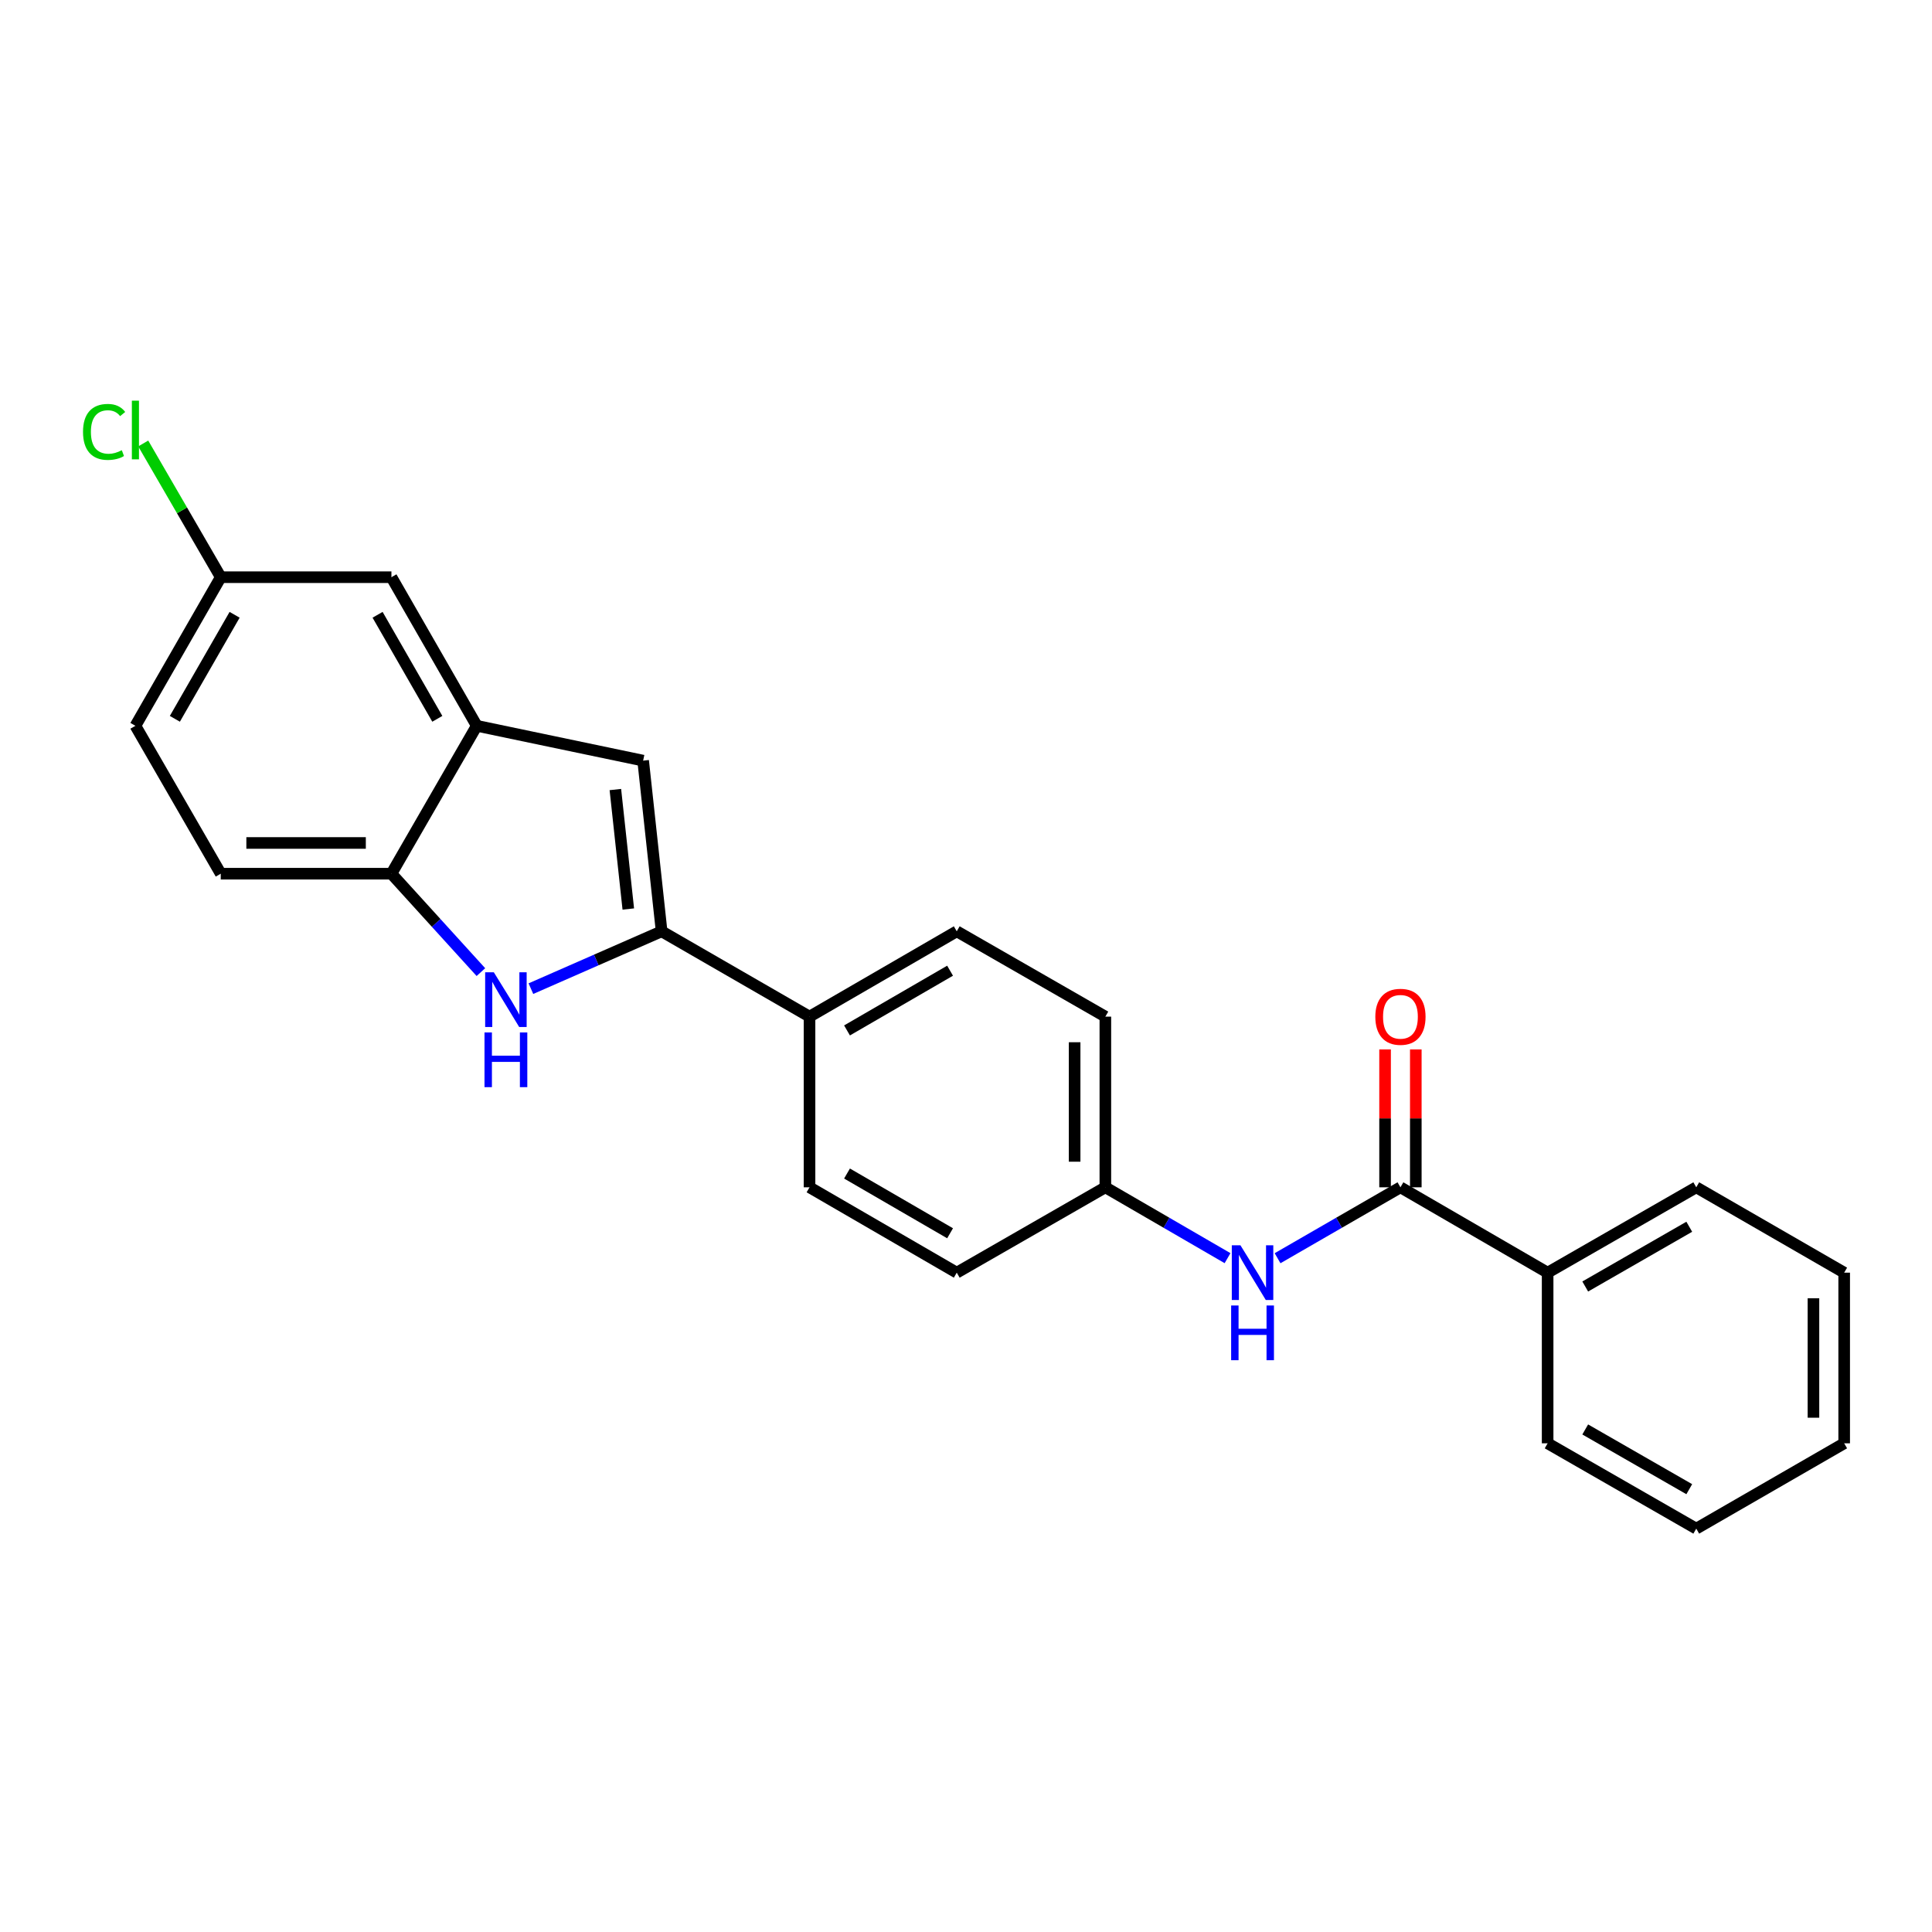 <?xml version='1.0' encoding='iso-8859-1'?>
<svg version='1.1' baseProfile='full'
              xmlns='http://www.w3.org/2000/svg'
                      xmlns:rdkit='http://www.rdkit.org/xml'
                      xmlns:xlink='http://www.w3.org/1999/xlink'
                  xml:space='preserve'
width='1000px' height='1000px' viewBox='0 0 1000 1000'>
<!-- END OF HEADER -->
<rect style='opacity:1.0;fill:#FFFFFF;stroke:none' width='1000' height='1000' x='0' y='0'> </rect>
<path class='bond-0' d='M 342.451,482.048 L 308.623,496.886' style='fill:none;fill-rule:evenodd;stroke:#000000;stroke-width:6px;stroke-linecap:butt;stroke-linejoin:miter;stroke-opacity:1' />
<path class='bond-0' d='M 308.623,496.886 L 274.796,511.725' style='fill:none;fill-rule:evenodd;stroke:#0000FF;stroke-width:6px;stroke-linecap:butt;stroke-linejoin:miter;stroke-opacity:1' />
<path class='bond-1' d='M 342.451,482.048 L 332.89,393.703' style='fill:none;fill-rule:evenodd;stroke:#000000;stroke-width:6px;stroke-linecap:butt;stroke-linejoin:miter;stroke-opacity:1' />
<path class='bond-1' d='M 325.204,470.507 L 318.511,408.666' style='fill:none;fill-rule:evenodd;stroke:#000000;stroke-width:6px;stroke-linecap:butt;stroke-linejoin:miter;stroke-opacity:1' />
<path class='bond-6' d='M 342.451,482.048 L 419.008,526.211' style='fill:none;fill-rule:evenodd;stroke:#000000;stroke-width:6px;stroke-linecap:butt;stroke-linejoin:miter;stroke-opacity:1' />
<path class='bond-4' d='M 248.913,503.166 L 225.756,477.696' style='fill:none;fill-rule:evenodd;stroke:#0000FF;stroke-width:6px;stroke-linecap:butt;stroke-linejoin:miter;stroke-opacity:1' />
<path class='bond-4' d='M 225.756,477.696 L 202.6,452.225' style='fill:none;fill-rule:evenodd;stroke:#000000;stroke-width:6px;stroke-linecap:butt;stroke-linejoin:miter;stroke-opacity:1' />
<path class='bond-3' d='M 332.89,393.703 L 246.772,375.677' style='fill:none;fill-rule:evenodd;stroke:#000000;stroke-width:6px;stroke-linecap:butt;stroke-linejoin:miter;stroke-opacity:1' />
<path class='bond-2' d='M 724.865,614.547 L 693.066,632.9' style='fill:none;fill-rule:evenodd;stroke:#000000;stroke-width:6px;stroke-linecap:butt;stroke-linejoin:miter;stroke-opacity:1' />
<path class='bond-2' d='M 693.066,632.9 L 661.267,651.254' style='fill:none;fill-rule:evenodd;stroke:#0000FF;stroke-width:6px;stroke-linecap:butt;stroke-linejoin:miter;stroke-opacity:1' />
<path class='bond-8' d='M 732.818,614.547 L 732.818,578.863' style='fill:none;fill-rule:evenodd;stroke:#000000;stroke-width:6px;stroke-linecap:butt;stroke-linejoin:miter;stroke-opacity:1' />
<path class='bond-8' d='M 732.818,578.863 L 732.818,543.179' style='fill:none;fill-rule:evenodd;stroke:#FF0000;stroke-width:6px;stroke-linecap:butt;stroke-linejoin:miter;stroke-opacity:1' />
<path class='bond-8' d='M 716.913,614.547 L 716.913,578.863' style='fill:none;fill-rule:evenodd;stroke:#000000;stroke-width:6px;stroke-linecap:butt;stroke-linejoin:miter;stroke-opacity:1' />
<path class='bond-8' d='M 716.913,578.863 L 716.913,543.179' style='fill:none;fill-rule:evenodd;stroke:#FF0000;stroke-width:6px;stroke-linecap:butt;stroke-linejoin:miter;stroke-opacity:1' />
<path class='bond-9' d='M 724.865,614.547 L 801.051,658.728' style='fill:none;fill-rule:evenodd;stroke:#000000;stroke-width:6px;stroke-linecap:butt;stroke-linejoin:miter;stroke-opacity:1' />
<path class='bond-7' d='M 246.772,375.677 L 202.6,298.758' style='fill:none;fill-rule:evenodd;stroke:#000000;stroke-width:6px;stroke-linecap:butt;stroke-linejoin:miter;stroke-opacity:1' />
<path class='bond-7' d='M 226.353,372.06 L 195.433,318.216' style='fill:none;fill-rule:evenodd;stroke:#000000;stroke-width:6px;stroke-linecap:butt;stroke-linejoin:miter;stroke-opacity:1' />
<path class='bond-24' d='M 246.772,375.677 L 202.6,452.225' style='fill:none;fill-rule:evenodd;stroke:#000000;stroke-width:6px;stroke-linecap:butt;stroke-linejoin:miter;stroke-opacity:1' />
<path class='bond-10' d='M 202.6,452.225 L 114.264,452.225' style='fill:none;fill-rule:evenodd;stroke:#000000;stroke-width:6px;stroke-linecap:butt;stroke-linejoin:miter;stroke-opacity:1' />
<path class='bond-10' d='M 189.349,436.32 L 127.514,436.32' style='fill:none;fill-rule:evenodd;stroke:#000000;stroke-width:6px;stroke-linecap:butt;stroke-linejoin:miter;stroke-opacity:1' />
<path class='bond-5' d='M 635.375,651.223 L 603.753,632.885' style='fill:none;fill-rule:evenodd;stroke:#0000FF;stroke-width:6px;stroke-linecap:butt;stroke-linejoin:miter;stroke-opacity:1' />
<path class='bond-5' d='M 603.753,632.885 L 572.131,614.547' style='fill:none;fill-rule:evenodd;stroke:#000000;stroke-width:6px;stroke-linecap:butt;stroke-linejoin:miter;stroke-opacity:1' />
<path class='bond-11' d='M 419.008,526.211 L 495.212,482.048' style='fill:none;fill-rule:evenodd;stroke:#000000;stroke-width:6px;stroke-linecap:butt;stroke-linejoin:miter;stroke-opacity:1' />
<path class='bond-11' d='M 438.414,533.348 L 491.756,502.433' style='fill:none;fill-rule:evenodd;stroke:#000000;stroke-width:6px;stroke-linecap:butt;stroke-linejoin:miter;stroke-opacity:1' />
<path class='bond-12' d='M 419.008,526.211 L 419.008,614.547' style='fill:none;fill-rule:evenodd;stroke:#000000;stroke-width:6px;stroke-linecap:butt;stroke-linejoin:miter;stroke-opacity:1' />
<path class='bond-14' d='M 202.6,298.758 L 114.264,298.758' style='fill:none;fill-rule:evenodd;stroke:#000000;stroke-width:6px;stroke-linecap:butt;stroke-linejoin:miter;stroke-opacity:1' />
<path class='bond-19' d='M 801.051,658.728 L 877.979,614.547' style='fill:none;fill-rule:evenodd;stroke:#000000;stroke-width:6px;stroke-linecap:butt;stroke-linejoin:miter;stroke-opacity:1' />
<path class='bond-19' d='M 820.512,665.893 L 874.361,634.966' style='fill:none;fill-rule:evenodd;stroke:#000000;stroke-width:6px;stroke-linecap:butt;stroke-linejoin:miter;stroke-opacity:1' />
<path class='bond-20' d='M 801.051,658.728 L 801.051,747.055' style='fill:none;fill-rule:evenodd;stroke:#000000;stroke-width:6px;stroke-linecap:butt;stroke-linejoin:miter;stroke-opacity:1' />
<path class='bond-17' d='M 114.264,452.225 L 70.091,375.677' style='fill:none;fill-rule:evenodd;stroke:#000000;stroke-width:6px;stroke-linecap:butt;stroke-linejoin:miter;stroke-opacity:1' />
<path class='bond-15' d='M 495.212,482.048 L 572.131,526.211' style='fill:none;fill-rule:evenodd;stroke:#000000;stroke-width:6px;stroke-linecap:butt;stroke-linejoin:miter;stroke-opacity:1' />
<path class='bond-16' d='M 419.008,614.547 L 495.212,658.728' style='fill:none;fill-rule:evenodd;stroke:#000000;stroke-width:6px;stroke-linecap:butt;stroke-linejoin:miter;stroke-opacity:1' />
<path class='bond-16' d='M 438.416,607.414 L 491.759,638.341' style='fill:none;fill-rule:evenodd;stroke:#000000;stroke-width:6px;stroke-linecap:butt;stroke-linejoin:miter;stroke-opacity:1' />
<path class='bond-13' d='M 572.131,614.547 L 495.212,658.728' style='fill:none;fill-rule:evenodd;stroke:#000000;stroke-width:6px;stroke-linecap:butt;stroke-linejoin:miter;stroke-opacity:1' />
<path class='bond-25' d='M 572.131,614.547 L 572.131,526.211' style='fill:none;fill-rule:evenodd;stroke:#000000;stroke-width:6px;stroke-linecap:butt;stroke-linejoin:miter;stroke-opacity:1' />
<path class='bond-25' d='M 556.226,601.297 L 556.226,539.461' style='fill:none;fill-rule:evenodd;stroke:#000000;stroke-width:6px;stroke-linecap:butt;stroke-linejoin:miter;stroke-opacity:1' />
<path class='bond-18' d='M 114.264,298.758 L 94.198,264.15' style='fill:none;fill-rule:evenodd;stroke:#000000;stroke-width:6px;stroke-linecap:butt;stroke-linejoin:miter;stroke-opacity:1' />
<path class='bond-18' d='M 94.198,264.15 L 74.133,229.542' style='fill:none;fill-rule:evenodd;stroke:#00CC00;stroke-width:6px;stroke-linecap:butt;stroke-linejoin:miter;stroke-opacity:1' />
<path class='bond-26' d='M 114.264,298.758 L 70.091,375.677' style='fill:none;fill-rule:evenodd;stroke:#000000;stroke-width:6px;stroke-linecap:butt;stroke-linejoin:miter;stroke-opacity:1' />
<path class='bond-26' d='M 121.431,318.216 L 90.51,372.06' style='fill:none;fill-rule:evenodd;stroke:#000000;stroke-width:6px;stroke-linecap:butt;stroke-linejoin:miter;stroke-opacity:1' />
<path class='bond-21' d='M 877.979,614.547 L 954.545,658.728' style='fill:none;fill-rule:evenodd;stroke:#000000;stroke-width:6px;stroke-linecap:butt;stroke-linejoin:miter;stroke-opacity:1' />
<path class='bond-22' d='M 801.051,747.055 L 877.979,791.219' style='fill:none;fill-rule:evenodd;stroke:#000000;stroke-width:6px;stroke-linecap:butt;stroke-linejoin:miter;stroke-opacity:1' />
<path class='bond-22' d='M 820.509,739.886 L 874.359,770.8' style='fill:none;fill-rule:evenodd;stroke:#000000;stroke-width:6px;stroke-linecap:butt;stroke-linejoin:miter;stroke-opacity:1' />
<path class='bond-27' d='M 954.545,658.728 L 954.545,747.055' style='fill:none;fill-rule:evenodd;stroke:#000000;stroke-width:6px;stroke-linecap:butt;stroke-linejoin:miter;stroke-opacity:1' />
<path class='bond-27' d='M 938.64,671.977 L 938.64,733.806' style='fill:none;fill-rule:evenodd;stroke:#000000;stroke-width:6px;stroke-linecap:butt;stroke-linejoin:miter;stroke-opacity:1' />
<path class='bond-23' d='M 877.979,791.219 L 954.545,747.055' style='fill:none;fill-rule:evenodd;stroke:#000000;stroke-width:6px;stroke-linecap:butt;stroke-linejoin:miter;stroke-opacity:1' />
<path  class='atom-1' d='M 255.595 503.241
L 264.875 518.241
Q 265.795 519.721, 267.275 522.401
Q 268.755 525.081, 268.835 525.241
L 268.835 503.241
L 272.595 503.241
L 272.595 531.561
L 268.715 531.561
L 258.755 515.161
Q 257.595 513.241, 256.355 511.041
Q 255.155 508.841, 254.795 508.161
L 254.795 531.561
L 251.115 531.561
L 251.115 503.241
L 255.595 503.241
' fill='#0000FF'/>
<path  class='atom-1' d='M 250.775 534.393
L 254.615 534.393
L 254.615 546.433
L 269.095 546.433
L 269.095 534.393
L 272.935 534.393
L 272.935 562.713
L 269.095 562.713
L 269.095 549.633
L 254.615 549.633
L 254.615 562.713
L 250.775 562.713
L 250.775 534.393
' fill='#0000FF'/>
<path  class='atom-6' d='M 642.057 644.568
L 651.337 659.568
Q 652.257 661.048, 653.737 663.728
Q 655.217 666.408, 655.297 666.568
L 655.297 644.568
L 659.057 644.568
L 659.057 672.888
L 655.177 672.888
L 645.217 656.488
Q 644.057 654.568, 642.817 652.368
Q 641.617 650.168, 641.257 649.488
L 641.257 672.888
L 637.577 672.888
L 637.577 644.568
L 642.057 644.568
' fill='#0000FF'/>
<path  class='atom-6' d='M 637.237 675.72
L 641.077 675.72
L 641.077 687.76
L 655.557 687.76
L 655.557 675.72
L 659.397 675.72
L 659.397 704.04
L 655.557 704.04
L 655.557 690.96
L 641.077 690.96
L 641.077 704.04
L 637.237 704.04
L 637.237 675.72
' fill='#0000FF'/>
<path  class='atom-9' d='M 711.865 526.291
Q 711.865 519.491, 715.225 515.691
Q 718.585 511.891, 724.865 511.891
Q 731.145 511.891, 734.505 515.691
Q 737.865 519.491, 737.865 526.291
Q 737.865 533.171, 734.465 537.091
Q 731.065 540.971, 724.865 540.971
Q 718.625 540.971, 715.225 537.091
Q 711.865 533.211, 711.865 526.291
M 724.865 537.771
Q 729.185 537.771, 731.505 534.891
Q 733.865 531.971, 733.865 526.291
Q 733.865 520.731, 731.505 517.931
Q 729.185 515.091, 724.865 515.091
Q 720.545 515.091, 718.185 517.891
Q 715.865 520.691, 715.865 526.291
Q 715.865 532.011, 718.185 534.891
Q 720.545 537.771, 724.865 537.771
' fill='#FF0000'/>
<path  class='atom-19' d='M 42.971 223.552
Q 42.971 216.512, 46.251 212.832
Q 49.571 209.112, 55.851 209.112
Q 61.691 209.112, 64.811 213.232
L 62.171 215.392
Q 59.891 212.392, 55.851 212.392
Q 51.571 212.392, 49.291 215.272
Q 47.051 218.112, 47.051 223.552
Q 47.051 229.152, 49.371 232.032
Q 51.731 234.912, 56.291 234.912
Q 59.411 234.912, 63.051 233.032
L 64.171 236.032
Q 62.691 236.992, 60.451 237.552
Q 58.211 238.112, 55.731 238.112
Q 49.571 238.112, 46.251 234.352
Q 42.971 230.592, 42.971 223.552
' fill='#00CC00'/>
<path  class='atom-19' d='M 68.251 207.392
L 71.931 207.392
L 71.931 237.752
L 68.251 237.752
L 68.251 207.392
' fill='#00CC00'/>
</svg>
